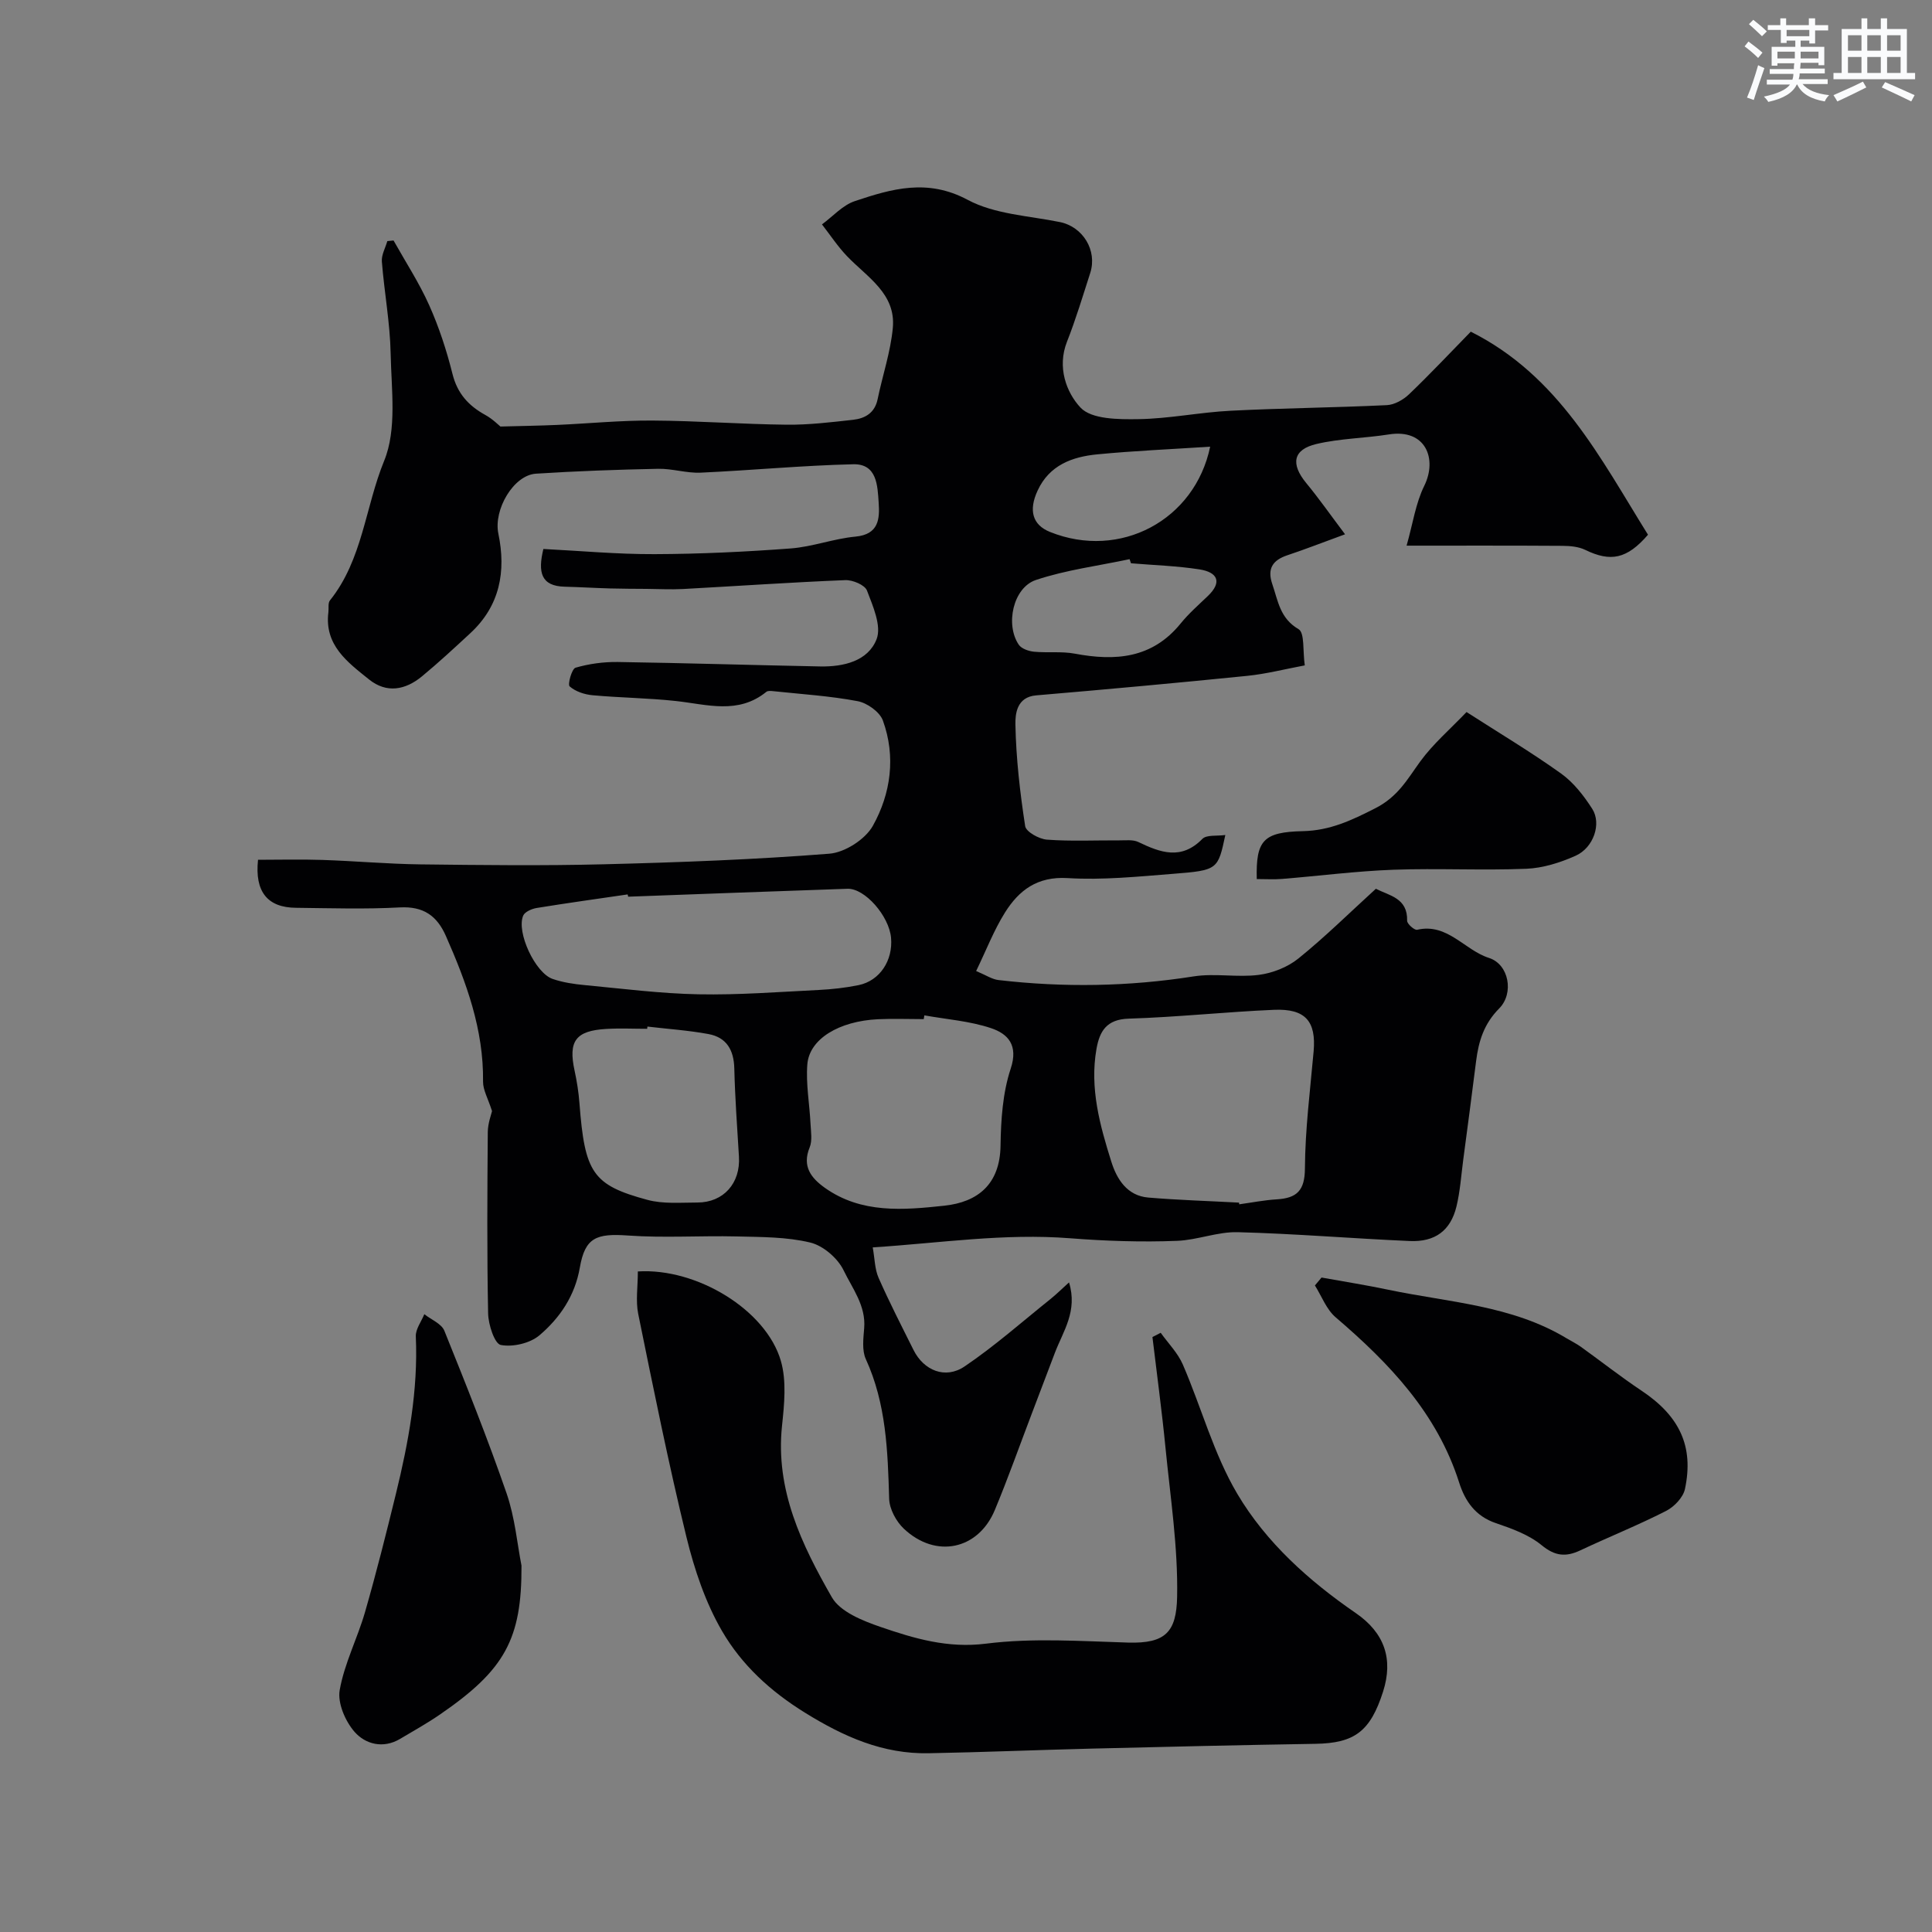 <svg enable-background="new 0 0 400 400" viewBox="0 0 400 400" xmlns="http://www.w3.org/2000/svg"><rect x="0" y="0" width="400" height="400" fill="#808080" stroke="none"/><g fill="#010103"><path d="m53.42 178.01c4.41 0 8.88-.12 13.33.03 6.77.22 13.53.84 20.3.92 12.66.15 25.34.3 38-.02 15.56-.39 31.14-.97 46.65-2.19 3.22-.25 7.45-2.97 9.02-5.78 3.73-6.69 4.78-14.34 2.07-21.8-.65-1.78-3.25-3.63-5.22-4-5.75-1.09-11.64-1.45-17.47-2.07-.48-.05-1.13-.12-1.44.14-5.84 4.74-12.29 2.6-18.7 1.9-5.74-.63-11.54-.67-17.29-1.2-1.66-.15-3.53-.77-4.73-1.83-.45-.39.44-3.64 1.22-3.87 2.79-.81 5.8-1.22 8.72-1.18 13.98.21 27.96.65 41.94.92 4.83.09 9.9-1.1 11.67-5.65 1.06-2.73-.76-6.84-1.99-10.06-.44-1.16-2.96-2.22-4.49-2.16-11.21.45-22.41 1.23-33.61 1.84-2.49.13-5-.01-7.5-.03-2.54-.02-5.07-.02-7.61-.09-3.13-.09-6.25-.28-9.37-.36-4.92-.12-5.59-2.98-4.42-7.81 7.57.38 15.29 1.1 23.01 1.07 9.4-.03 18.82-.48 28.19-1.18 4.51-.34 8.91-2.03 13.42-2.45 4.84-.46 5.03-3.68 4.8-7.03-.24-3.52-.33-8.07-5.28-7.95-10.54.25-21.05 1.26-31.59 1.74-2.91.13-5.87-.86-8.79-.8-8.44.17-16.88.47-25.3 1.01-4.64.3-8.81 7.44-7.78 12.41 1.63 7.85.32 14.96-5.82 20.63-3.27 3.03-6.54 6.06-9.97 8.9s-7.33 3.61-11 .65c-4.43-3.56-9.26-7.08-8.4-13.92.1-.82-.12-1.88.32-2.43 6.76-8.42 7.31-19.34 11.22-28.89 2.67-6.51 1.5-14.74 1.35-22.19-.12-6.37-1.32-12.71-1.82-19.08-.11-1.37.73-2.82 1.13-4.23.43-.04.86-.09 1.29-.13 2.49 4.45 5.3 8.75 7.37 13.38 2.04 4.56 3.62 9.39 4.83 14.24 1.01 4.06 3.32 6.59 6.81 8.51 1.51.83 2.77 2.12 3.12 2.39 4.38-.12 8.01-.17 11.64-.33 6.6-.29 13.2-.95 19.8-.91 9.27.05 18.54.76 27.81.86 4.59.05 9.21-.51 13.79-1.02 2.47-.28 4.47-1.43 5.05-4.25 1.02-4.94 2.69-9.81 3.15-14.79.65-7.08-5.3-10.47-9.47-14.82-1.93-2.01-3.48-4.38-5.2-6.59 2.25-1.65 4.28-3.98 6.8-4.82 7.65-2.56 15.04-4.72 23.36-.27 5.59 3 12.67 3.3 19.12 4.61 4.71.96 7.77 5.84 6.26 10.54-1.54 4.77-2.98 9.59-4.82 14.25-2.07 5.27-.12 10.49 2.81 13.62 2.29 2.44 7.87 2.45 11.97 2.39 6.37-.09 12.72-1.42 19.1-1.74 10.78-.55 21.58-.64 32.36-1.16 1.58-.08 3.4-1.11 4.59-2.25 4.33-4.14 8.43-8.51 12.78-12.96 18.29 9.17 26.83 26.22 36.69 42.04-4.36 5.05-7.74 5.69-13.01 3.13-1.39-.67-3.13-.82-4.71-.83-10.31-.07-20.62-.04-32.26-.04 1.3-4.59 1.88-8.79 3.66-12.39 2.73-5.54.33-11.85-7.31-10.64-4.98.79-10.12.83-15 1.98-4.9 1.15-5.38 4.14-2.13 8.09 2.58 3.12 4.91 6.45 8.04 10.61-4.98 1.82-8.42 3.17-11.92 4.33-3.06 1.02-4.25 2.77-3.14 6 1.19 3.46 1.57 7.06 5.43 9.31 1.3.76.85 4.51 1.29 7.5-4.08.76-7.97 1.77-11.93 2.17-14.55 1.47-29.12 2.8-43.69 4.04-4.04.34-4.33 3.87-4.29 6.05.14 7.03.95 14.07 2.02 21.02.18 1.18 2.88 2.68 4.51 2.8 4.97.37 9.99.12 14.99.15 1.32.01 2.82-.19 3.93.34 4.58 2.2 8.89 3.8 13.25-.64.88-.9 3.03-.56 4.76-.81-1.53 7.16-1.52 7.31-10.86 8.04-7.25.57-14.57 1.32-21.79.88-6.28-.38-10.07 2.51-12.97 7.13-2.29 3.65-3.86 7.75-5.97 12.11 2.05.86 3.3 1.72 4.63 1.87 13.5 1.57 26.95 1.36 40.42-.76 4.39-.69 9.04.26 13.46-.31 2.87-.37 6-1.6 8.23-3.41 5.52-4.46 10.6-9.48 16.02-14.42 2.81 1.44 6.6 1.91 6.47 6.62-.02.64 1.52 2 2.07 1.87 6.28-1.45 9.78 4.2 14.88 5.83 4.14 1.32 5.22 7.32 2.12 10.45-3.17 3.19-4.27 6.79-4.79 10.92-.85 6.81-1.76 13.6-2.66 20.4-.43 3.24-.64 6.54-1.41 9.71-1.21 4.96-4.41 7.37-9.69 7.13-11.87-.52-23.72-1.52-35.6-1.83-4.15-.11-8.32 1.62-12.51 1.79-7.39.3-15.01.03-22.17-.53-13.68-1.07-26.84.98-40.88 1.89.42 2.31.41 4.48 1.21 6.3 2.23 5.06 4.77 10 7.24 14.95 2.11 4.23 6.57 6.1 10.56 3.4 6.22-4.2 11.89-9.23 17.77-13.94 1.22-.98 2.33-2.08 3.86-3.46 1.83 5.95-1.23 10.11-2.92 14.56-1.6 4.22-3.2 8.44-4.81 12.66-2.53 6.64-4.9 13.34-7.63 19.9-3.44 8.25-12.23 10.1-18.83 3.88-1.6-1.5-2.99-4.08-3.05-6.21-.29-9.88-.6-19.66-4.83-28.91-.83-1.82-.51-4.28-.34-6.42.38-4.64-2.45-8.21-4.25-11.94-1.21-2.52-4.22-5.12-6.9-5.77-4.91-1.19-10.15-1.14-15.27-1.27-7.49-.18-15.02.34-22.49-.19-6.52-.46-8.88.39-9.96 6.63-1.02 5.87-4.13 10.42-8.35 14.02-1.95 1.66-5.52 2.49-8.02 2.01-1.28-.25-2.57-4.2-2.62-6.51-.25-12.52-.17-25.04-.07-37.57.02-1.86.75-3.72.88-4.34-.84-2.64-1.88-4.38-1.86-6.1.14-10.77-3.44-20.52-7.69-30.15-1.85-4.2-4.66-6.18-9.53-5.92-7.15.39-14.33.16-21.49.08-5.91-.04-8.58-3.3-7.88-9.94zm203.11 70.98c.01.12.03.23.04.35 2.59-.36 5.18-.87 7.78-1.03 4.13-.25 5.8-1.8 5.82-6.4.05-8.08 1.08-16.15 1.8-24.21.55-6.22-1.66-8.9-8.18-8.63-10.04.43-20.06 1.52-30.1 1.83-4.58.14-6.03 2.58-6.68 6.29-1.42 8.09.7 15.77 3.08 23.33 1.13 3.61 3.27 7.05 7.64 7.42 6.26.53 12.54.71 18.8 1.05zm-65.15-38.77c-.04.26-.09.52-.13.78-3.16 0-6.33-.13-9.48.02-8.06.39-14.2 4.08-14.62 9.34-.32 4.06.46 8.2.66 12.31.08 1.64.4 3.47-.18 4.89-1.61 3.93.31 6.34 3.14 8.36 7.58 5.39 16.28 4.61 24.72 3.71 6.94-.74 11.54-4.42 11.66-12.42.08-5.35.44-10.93 2.1-15.94 1.63-4.91-.58-7.23-4.06-8.4-4.4-1.48-9.19-1.82-13.81-2.65zm-61.32-24.57c-.04-.16-.07-.32-.11-.47-6.29.92-12.58 1.79-18.85 2.81-1.01.17-2.44.79-2.78 1.58-1.45 3.4 2.48 11.87 6.1 13.11 2.13.73 4.43 1.07 6.68 1.28 7.84.74 15.67 1.75 23.53 1.9 8.29.16 16.61-.49 24.91-.9 2.76-.14 5.53-.45 8.23-1 4.39-.91 7.14-5.11 6.71-9.82-.41-4.5-5.42-10.25-9.02-10.13-15.13.51-30.26 1.09-45.4 1.64zm3.98 26.89c-.02.15-.03.31-.05.46-2.83 0-5.66-.14-8.48.03-6.34.37-7.88 2.52-6.55 8.63.48 2.22.84 4.49 1.01 6.75 1.1 14.38 2.69 16.94 14.08 20.01 3.26.88 6.89.55 10.34.55 5.43-.01 8.94-4.02 8.6-9.51-.37-6.08-.81-12.16-.96-18.24-.09-3.82-1.6-6.44-5.35-7.13-4.16-.77-8.42-1.05-12.64-1.55zm100.12-95.92c-.1-.28-.19-.56-.29-.85-6.48 1.38-13.15 2.22-19.4 4.31-4.73 1.59-6.38 9.26-3.53 13.42.57.82 2.04 1.32 3.14 1.43 2.8.27 5.69-.11 8.43.4 8.4 1.58 16.02 1.02 21.91-6.22 1.67-2.06 3.69-3.84 5.62-5.68 3.15-3 1.93-4.97-1.68-5.54-4.67-.73-9.45-.87-14.2-1.27zm16.39-24.14c-8.07.53-15.75.85-23.38 1.59-5.17.5-9.9 2.22-12.34 7.49-1.92 4.13-1.05 7.12 2.55 8.57 14.51 5.84 30.01-2.44 33.17-17.65z"/><path d="m132.06 263.24c12.2-.77 26.56 7.98 29.61 18.52 1.2 4.16.71 8.98.24 13.42-1.41 13.29 4.08 24.63 10.31 35.51 1.73 3.02 6.39 4.88 10.09 6.15 6.99 2.4 13.9 4.46 21.84 3.46 9.67-1.22 19.62-.51 29.44-.22 7.75.22 9.97-2.22 10.12-9.45.2-10.29-1.4-20.62-2.41-30.91-.75-7.65-1.79-15.27-2.7-22.9.57-.29 1.14-.59 1.71-.88 1.56 2.18 3.55 4.18 4.59 6.59 3.85 8.9 6.39 18.52 11.28 26.77 5.96 10.05 14.79 17.98 24.52 24.67 5.96 4.1 7.8 9.52 5.65 16.26-2.64 8.26-5.92 10.68-14.03 10.81-15.43.25-30.85.61-46.27.99-11.26.28-22.52.75-33.78.96-9.46.18-17.52-3.39-25.57-8.37-7.23-4.47-13.14-9.93-17.21-16.93-3.44-5.92-5.72-12.72-7.36-19.42-3.74-15.33-6.85-30.81-10-46.27-.54-2.71-.07-5.61-.07-8.76z"/><path d="m273.61 264.5c4.6.83 9.22 1.56 13.79 2.52 12.51 2.63 25.6 3.2 36.96 10.07.98.59 2.02 1.09 2.94 1.75 4.2 3.02 8.28 6.23 12.58 9.1 7.81 5.21 10.86 11.47 8.97 20.35-.37 1.75-2.25 3.7-3.94 4.55-5.79 2.95-11.85 5.38-17.73 8.15-3 1.41-5.24 1.2-8.01-1.08-2.65-2.17-6.17-3.44-9.49-4.57-4.22-1.43-6.36-4.56-7.57-8.37-4.58-14.4-14.46-24.72-25.58-34.24-1.91-1.63-2.89-4.36-4.29-6.59.45-.54.91-1.09 1.37-1.64z"/><path d="m107.97 324.15c.07 15.23-3.47 21.6-16.84 30.79-2.67 1.84-5.52 3.43-8.32 5.09-3.51 2.08-7.16 1.07-9.38-1.44-1.93-2.19-3.57-5.98-3.1-8.67.97-5.52 3.67-10.7 5.24-16.14 2.33-8.1 4.39-16.28 6.39-24.46 2.62-10.7 4.62-21.49 4.13-32.62-.07-1.51 1.14-3.07 1.76-4.61 1.42 1.13 3.56 1.96 4.15 3.43 4.5 11.15 8.96 22.32 12.89 33.68 1.73 5.03 2.2 10.48 3.08 14.95z"/><path d="m260.2 182c-.2-8.01 1.34-9.74 9.56-9.92 5.59-.12 10.06-2.23 14.98-4.74 4.72-2.4 6.63-6.01 9.33-9.72 2.65-3.63 6.16-6.64 9.56-10.2 6.83 4.39 13.38 8.3 19.57 12.73 2.59 1.85 4.72 4.6 6.46 7.32 1.96 3.07.27 8.04-3.44 9.7-3.19 1.43-6.77 2.56-10.22 2.7-9.15.37-18.34-.13-27.5.2-7.69.28-15.36 1.28-23.04 1.9-1.64.14-3.29.03-5.26.03z"/></g><path d="m361.2 9.6.8-1c.9.7 1.9 1.4 2.9 2.3l-.9 1.1c-1-1-2-1.8-2.8-2.4zm.5 10.6c.9-2.1 1.6-4.3 2.3-6.7.4.2.8.4 1.3.6-.7 2.1-1.5 4.3-2.2 6.6zm.4-15.2.9-.9c1 .8 2 1.6 2.8 2.4l-1 1c-.9-.9-1.8-1.7-2.7-2.5zm12.5-1.2h1.2v1.4h2.7v1.1h-2.7v2.7h-1.2v-.6h-1.8v1.3h4.9v3.8h-1.2v-.5h-3.7c0 .4-.1.9-.1 1.2h5.1v1h-5.2c0 .5-.1.9-.2 1.2h6v1h-5.2c1.1 1.3 2.9 2 5.5 2.3-.4.4-.7.8-.9 1.3-2.9-.5-4.8-1.6-5.7-3.5h-.1c-.8 1.7-2.7 2.9-5.9 3.6-.2-.4-.6-.8-.9-1.1 2.8-.6 4.6-1.4 5.4-2.5h-4.8v-1h5.3c.1-.3.2-.7.2-1.2h-4.9v-1h5c0-.4 0-.8.1-1.2h-3.5v.5h-1.2v-3.9h4.9v-1.3h-1.8v.5h-1.2v-2.7h-2.7v-1h2.6v-1.4h1.2v1.4h4.7v-1.4zm-6.6 8.3h3.6c0-.4 0-.9 0-1.4h-3.6zm1.9-4.6h4.7v-1.3h-4.7zm6.6 3.2h-3.7v1.4h3.7z" fill="#fafbfc"/><path d="m385.3 3.8h1.3v2.2h2.8v-2.2h1.3v2.2h4.1v9.1h1.7v1.3h-16.9v-1.3h1.7v-9.1h4.1v-2.2zm.4 13.1.7 1.2c-1.8.9-3.8 1.9-6 2.9-.2-.4-.5-.8-.8-1.3 2.3-1 4.3-1.9 6.1-2.8zm-3.1-6.4h2.8v-3.2h-2.8zm0 4.6h2.8v-3.3h-2.8zm4-4.6h2.8v-3.2h-2.8zm0 4.6h2.8v-3.3h-2.8zm3.7 1.9c2.1.9 4.1 1.8 6.1 2.7l-.7 1.3c-2.2-1.1-4.2-2-6.1-2.9zm3.2-9.7h-2.8v3.2h2.8zm-2.8 7.8h2.8v-3.3h-2.8z" fill="#fafbfc"/></svg>